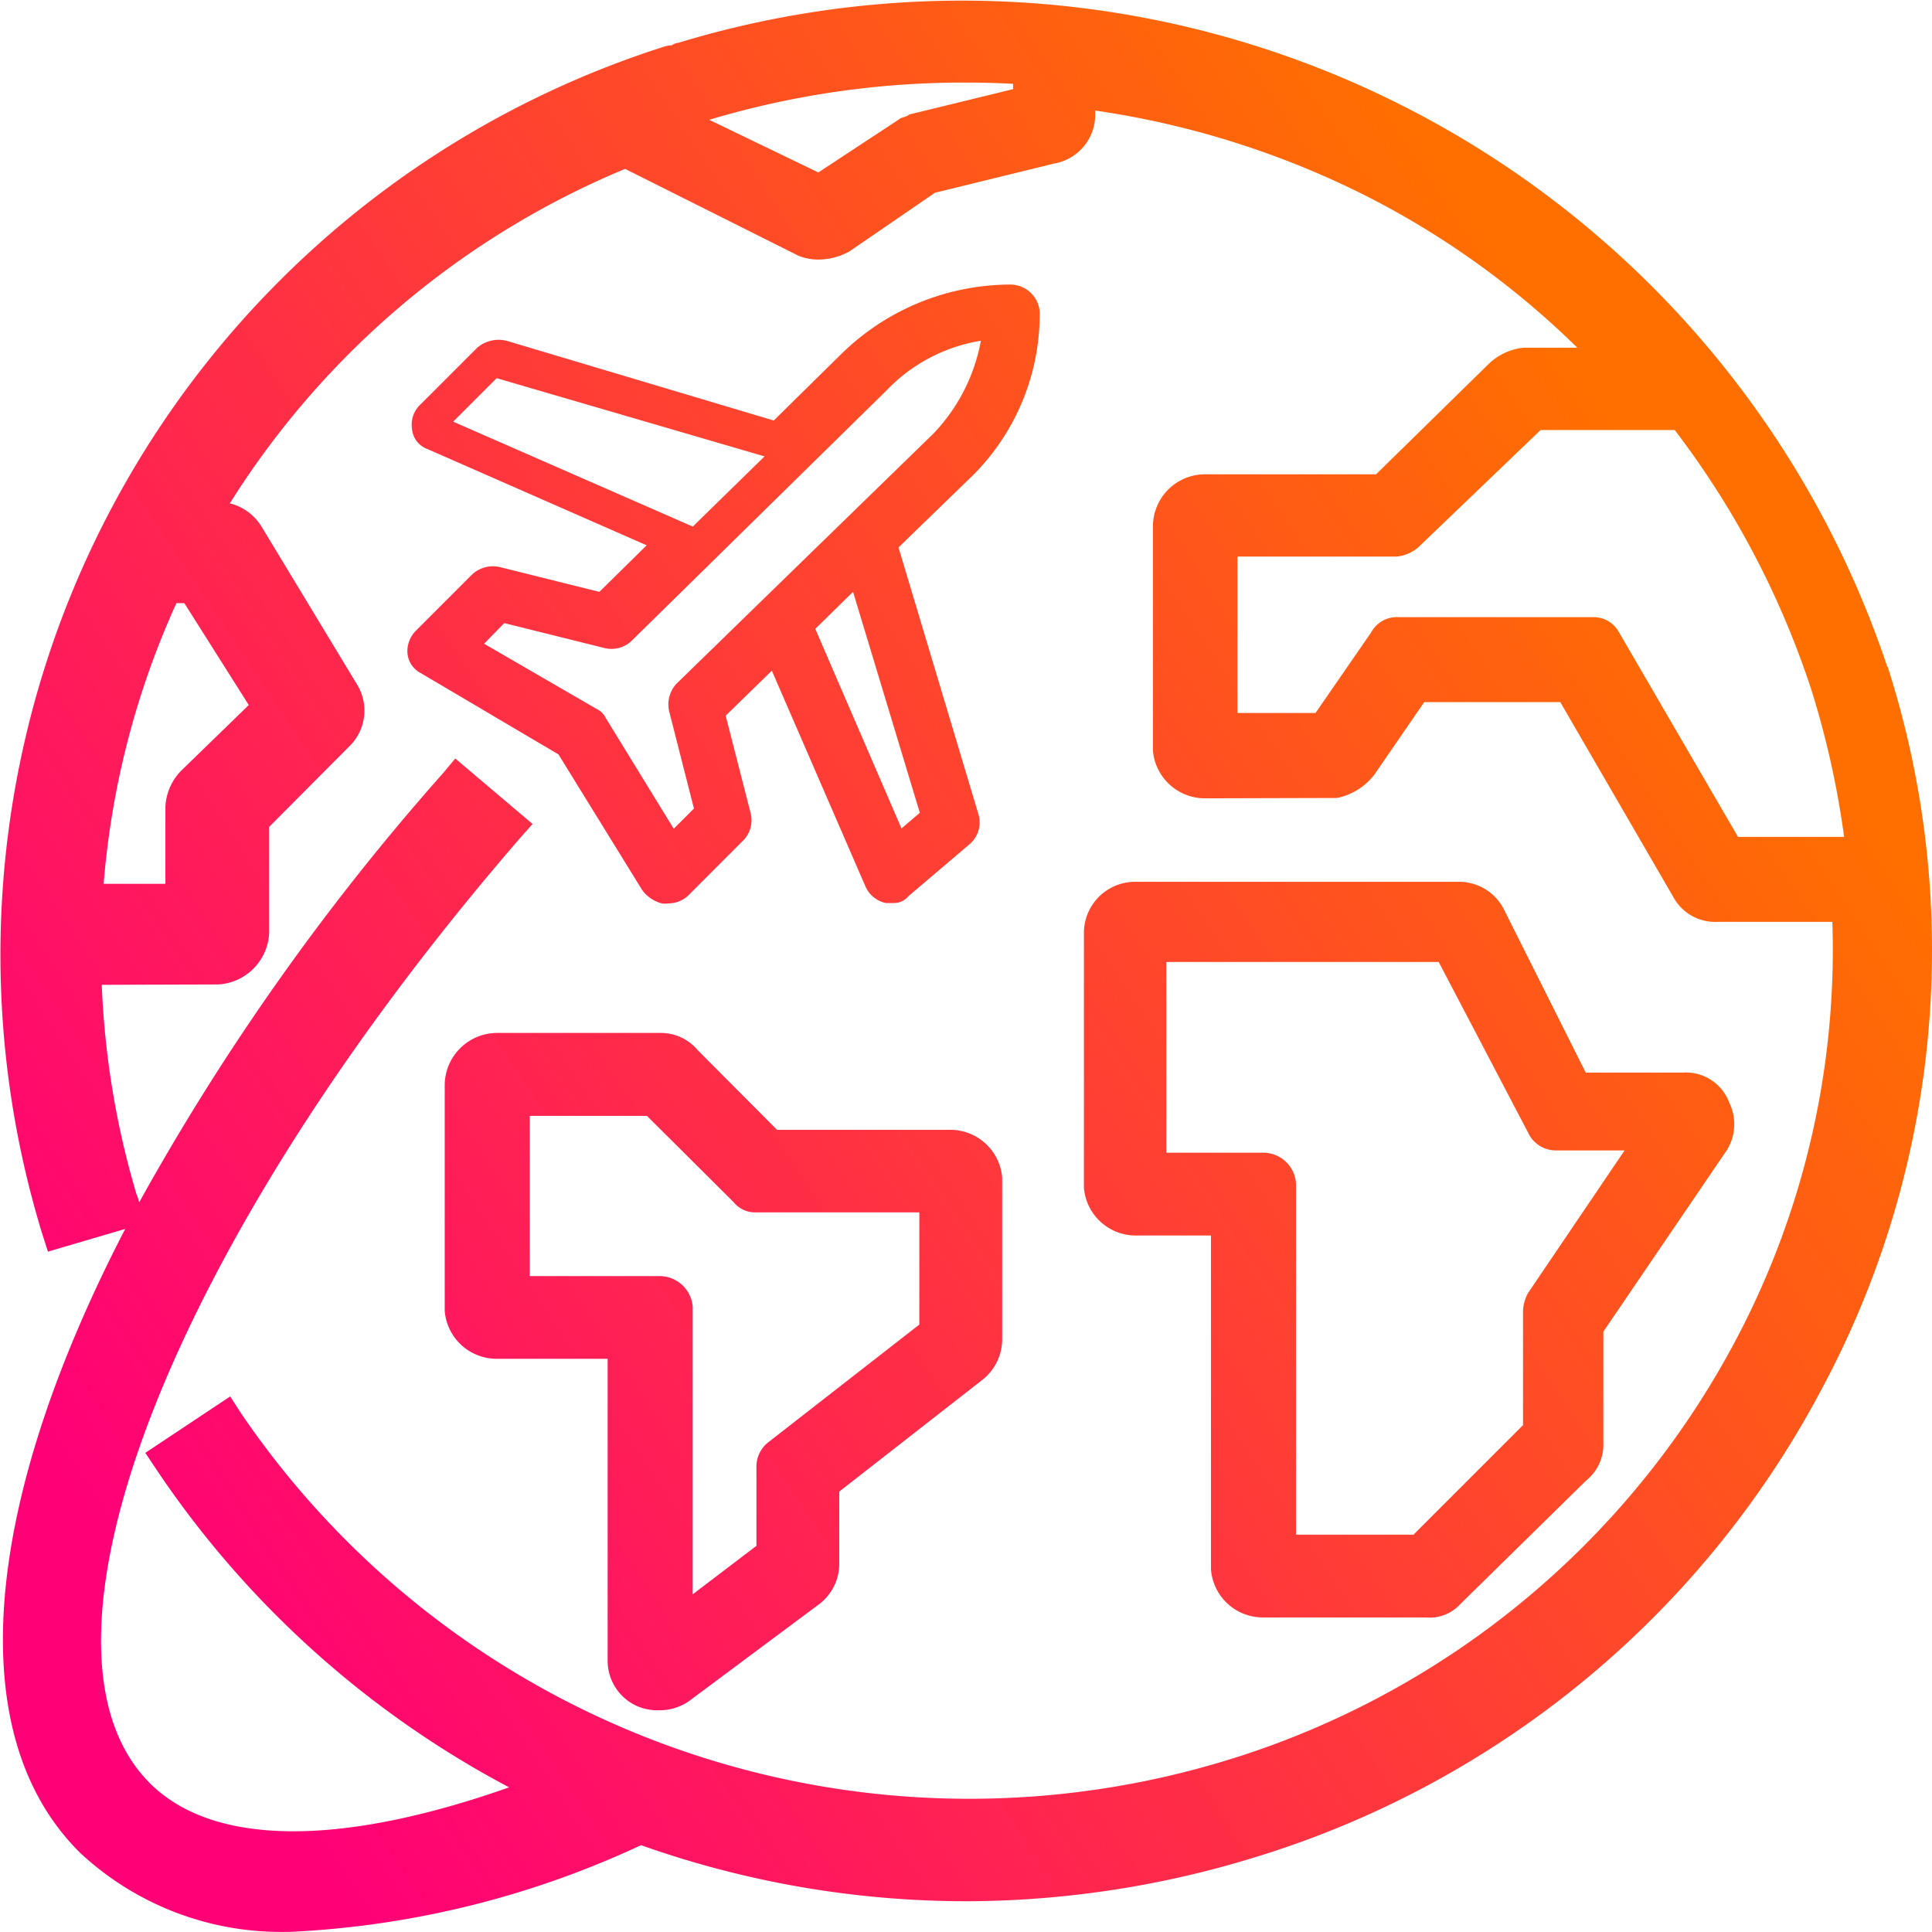<svg xmlns="http://www.w3.org/2000/svg" xmlns:xlink="http://www.w3.org/1999/xlink" width="80" height="80" viewBox="0 0 80 80">
  <defs>
    <linearGradient id="linear-gradient" x1="0.846" y1="0.221" x2="0.037" y2="0.754" gradientUnits="objectBoundingBox">
      <stop offset="0" stop-color="#ff6f00"/>
      <stop offset="1" stop-color="#f07"/>
    </linearGradient>
  </defs>
  <path id="Intersection_12" data-name="Intersection 12" d="M-1224.451,714.948c-4.973-4.894-4.033-14.494,1.851-25.85l-3.2.941-.236-.737a39.462,39.462,0,0,1,25.844-49.189l.235-.032a.477.477,0,0,1,.251-.094,40.394,40.394,0,0,1,50.07,25.835h.016a38.435,38.435,0,0,1-2.777,29.99,39.636,39.636,0,0,1-23.489,19.325,40.815,40.815,0,0,1-11.831,1.8h-.078a40.346,40.346,0,0,1-13.447-2.321,38.553,38.553,0,0,1-14.263,3.576c-.2.016-.424.016-.627.016A12.2,12.2,0,0,1-1224.451,714.948Zm18.719-42.618-.533.6c-14.389,16.642-20.979,33.457-15.314,39.119,2.6,2.6,7.845,2.651,14.875.172a40.21,40.21,0,0,1-14.624-13.191l-.44-.659,3.515-2.337.423.659a36.46,36.46,0,0,0,40.766,14.431,35.591,35.591,0,0,0,21.089-17.3,34.513,34.513,0,0,0,4.063-17.442h-4.738a1.972,1.972,0,0,1-1.851-1.035l-4.676-8.063h-5.634l-2.071,3.012a2.611,2.611,0,0,1-1.537.957l-5.493.015a2.161,2.161,0,0,1-2.133-1.976V660a2.159,2.159,0,0,1,2.133-2.149h7.108l4.692-4.6a2.44,2.44,0,0,1,1.427-.643h2.213a35.23,35.23,0,0,0-8.662-6.242,36.571,36.571,0,0,0-11.3-3.577v.157a2.053,2.053,0,0,1-1.71,2.039l-4.927,1.208-3.546,2.431a2.7,2.7,0,0,1-1.114.329,2.188,2.188,0,0,1-1-.157l-7.171-3.592a35.335,35.335,0,0,0-16.366,13.85,2.141,2.141,0,0,1,1.3.941l3.985,6.588a2.067,2.067,0,0,1-.345,2.541l-3.311,3.326v4.392a2.241,2.241,0,0,1-2.1,2.133l-4.832.015a35.289,35.289,0,0,0,1.443,8.69l.048.11a1.4,1.4,0,0,0,.063.2,99.344,99.344,0,0,1,12.584-17.771l.5-.6Zm-17.761,2.479h2.557v-3.2a2.29,2.29,0,0,1,.643-1.475l2.809-2.729-2.668-4.219h-.328A34.818,34.818,0,0,0-1223.493,674.809Zm62.748-10.415,4.927,8.47h4.394a36.812,36.812,0,0,0-1.35-6.07,36.329,36.329,0,0,0-5.664-10.776h-5.555l-5.021,4.815a1.579,1.579,0,0,1-.941.424h-6.591v6.478h3.233l2.307-3.341a1.213,1.213,0,0,1,1.161-.627h7.955l.084,0A1.186,1.186,0,0,1-1160.745,664.394Zm-37.674-21.223,4.519,2.181,3.343-2.2c.109-.094.313-.094.423-.2l4.3-1.05v-.22q-.995-.053-1.994-.052A36.68,36.68,0,0,0-1198.419,643.172Zm-2.2,65.859a2.162,2.162,0,0,1-.789-.174l-.031-.015a2.056,2.056,0,0,1-1.185-1.865v-12.5h-4.582a2.158,2.158,0,0,1-2.165-1.991v-9.338a2.176,2.176,0,0,1,2.149-2.164h6.762a1.992,1.992,0,0,1,1.564.711l3.287,3.3h7.157a2.156,2.156,0,0,1,2.165,1.975v6.715a2.148,2.148,0,0,1-.853,1.69l-5.893,4.6v2.986a2.1,2.1,0,0,1-.853,1.691l-5.371,4a2.129,2.129,0,0,1-1.233.379Zm-5.229-17.979h5.372a1.377,1.377,0,0,1,1.374,1.264v11.913l2.639-2.007v-3.254a1.287,1.287,0,0,1,.521-1.058l6.225-4.851v-4.645h-6.746a1.148,1.148,0,0,1-.948-.427l-3.587-3.57h-4.85Zm30.356,14.135a2.153,2.153,0,0,1-2.149-1.991V689.371h-3.113a2.152,2.152,0,0,1-2.148-1.975V676.779a2.121,2.121,0,0,1,2.148-2.054h13.4a2.08,2.08,0,0,1,1.864,1.185l3.366,6.714h4.045a1.913,1.913,0,0,1,1.9,1.248,2.034,2.034,0,0,1-.206,2.118l-5.009,7.362v4.6a1.905,1.905,0,0,1-.711,1.564l-5.229,5.134a1.7,1.7,0,0,1-1.391.537Zm-4-19.244h4.013a1.361,1.361,0,0,1,1.358,1.264v14.552h4.867l4.534-4.535v-4.739a1.676,1.676,0,0,1,.205-.727l4-5.909h-2.843a1.264,1.264,0,0,1-1.154-.742l-3.7-7.062h-11.281Zm-20.68-10.315h-.174a1.448,1.448,0,0,1-.853-.569l-3.461-5.609-5.7-3.365a1.025,1.025,0,0,1-.554-.838,1.2,1.2,0,0,1,.364-.932l2.338-2.338a1.268,1.268,0,0,1,1.122-.284l4.123,1.027,1.959-1.928-9.068-3.982a.973.973,0,0,1-.648-.837,1.139,1.139,0,0,1,.364-1.027l2.338-2.338a1.368,1.368,0,0,1,1.217-.284l11.059,3.3,2.875-2.829a10.024,10.024,0,0,1,6.92-2.8,1.222,1.222,0,0,1,1.217,1.121,9.434,9.434,0,0,1-2.718,6.731l-3.128,3.033,3.318,11.075a1.187,1.187,0,0,1-.379,1.217l-2.528,2.149a.784.784,0,0,1-.648.284h-.284a1.189,1.189,0,0,1-.837-.664l-3.887-8.958-1.911,1.864,1.027,4.013a1.2,1.2,0,0,1-.268,1.121l-2.338,2.339a1.207,1.207,0,0,1-.792.3Zm-7.568-10.76,4.661,2.7a.806.806,0,0,1,.379.379l2.813,4.582.837-.837-1.027-4.029a1.273,1.273,0,0,1,.284-1.121l10.664-10.381a7.513,7.513,0,0,0,1.96-3.839,6.933,6.933,0,0,0-3.919,2.069l-10.57,10.381a1.21,1.21,0,0,1-1.122.268l-4.124-1.027Zm13.714-.616,3.57,8.263.759-.648-2.765-9.148Zm-14.994-8.58,9.922,4.345,2.971-2.907-11.092-3.239Z" transform="translate(1227.785 -638.211)" fill="url(#linear-gradient)"/>
</svg>
